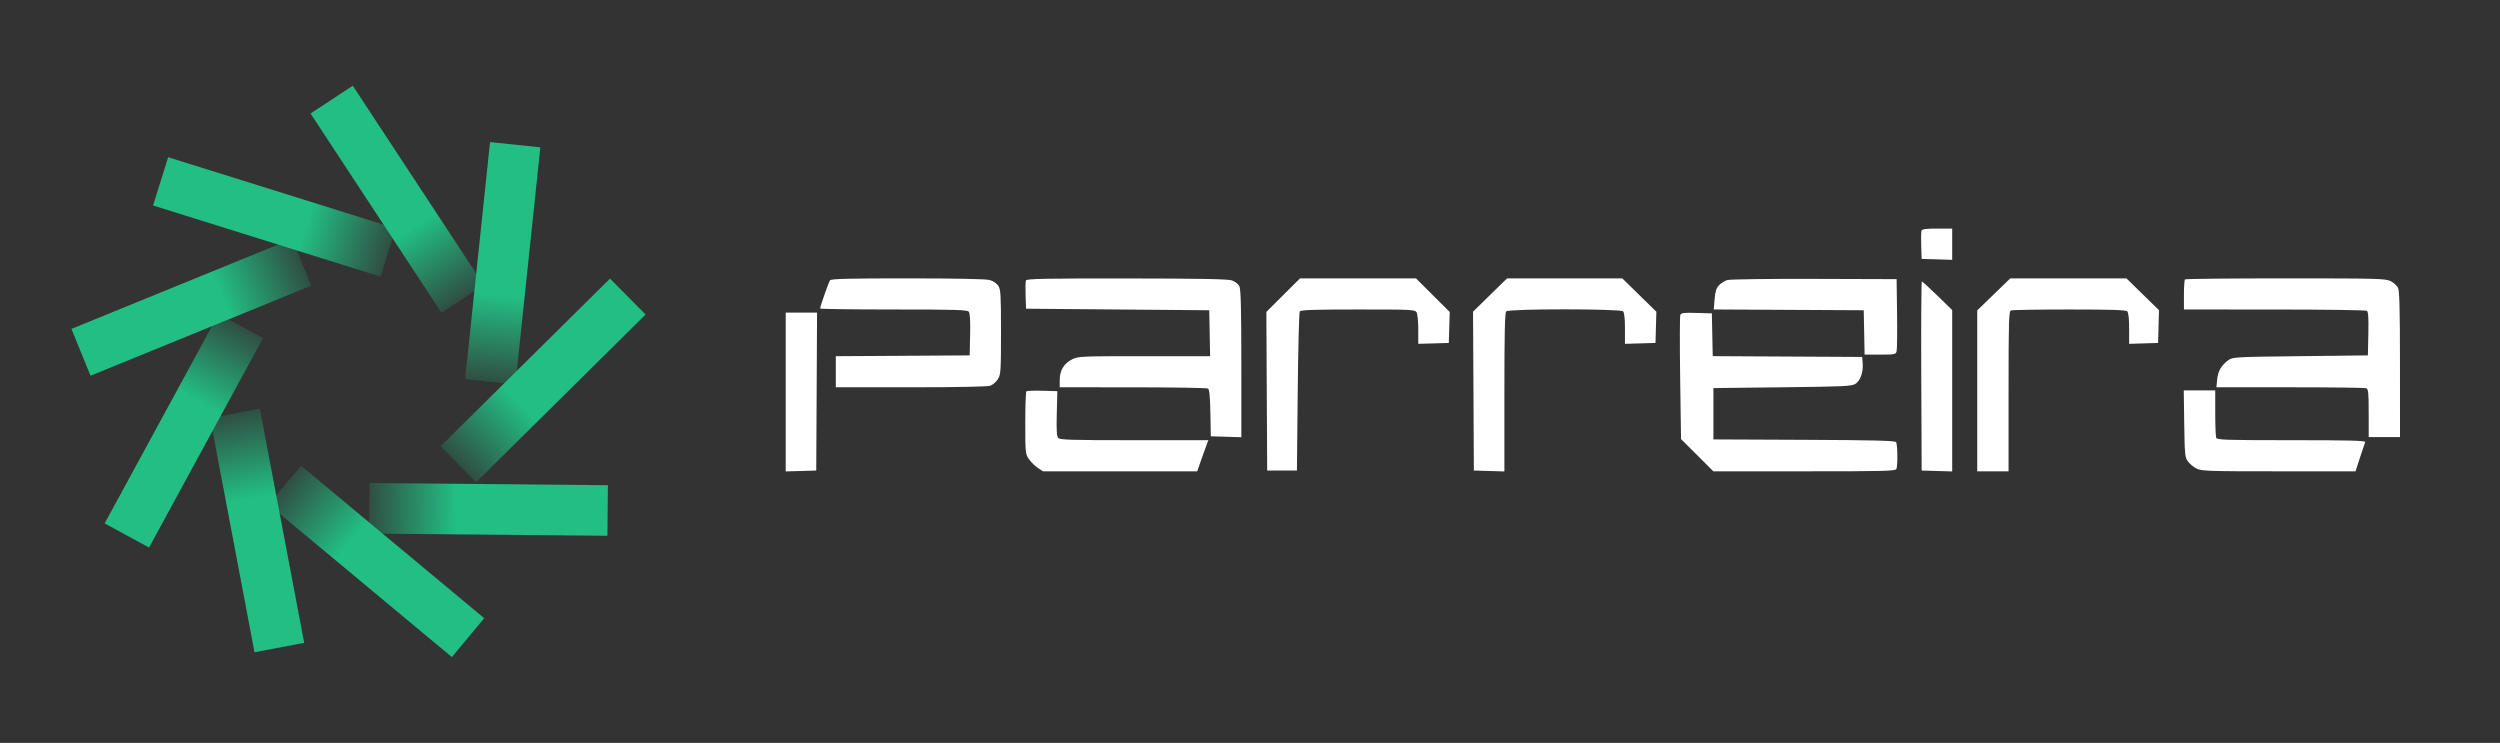 <svg width="175" height="52" viewBox="0 0 175 52" fill="none" xmlns="http://www.w3.org/2000/svg">
<rect x="0" y="0" width="175" height="52" fill="#333333" stroke="none"/>
<rect x="34.303" y="9.944" width="3.54" height="16.687" transform="rotate(6 34.303 9.944)" fill="url(#paint0_linear_216_16)"/>
<rect x="21.737" y="7.945" width="3.54" height="16.687" transform="rotate(-33.323 21.737 7.945)" fill="url(#paint1_linear_216_16)"/>
<rect x="10.714" y="14.384" width="3.54" height="16.687" transform="rotate(-72.631 10.714 14.384)" fill="url(#paint2_linear_216_16)"/>
<rect x="6.337" y="26.3" width="3.54" height="16.687" transform="rotate(-112.192 6.337 26.3)" fill="url(#paint3_linear_216_16)"/>
<rect x="10.435" y="38.329" width="3.54" height="16.687" transform="rotate(-151.449 10.435 38.329)" fill="url(#paint4_linear_216_16)"/>
<rect x="21.294" y="44.999" width="3.54" height="16.687" transform="rotate(169.269 21.294 44.999)" fill="url(#paint5_linear_216_16)"/>
<rect x="33.895" y="43.274" width="3.54" height="16.687" transform="rotate(129.774 33.895 43.274)" fill="url(#paint6_linear_216_16)"/>
<rect x="42.552" y="33.964" width="3.54" height="16.687" transform="rotate(90.523 42.552 33.964)" fill="url(#paint7_linear_216_16)"/>
<rect x="42.701" y="19.501" width="3.54" height="16.687" transform="rotate(45.301 42.701 19.501)" fill="url(#paint8_linear_216_16)"/>
<path fill-rule="evenodd" clip-rule="evenodd" d="M134.508 16.145C134.477 16.225 134.467 16.703 134.484 17.207L134.516 18.124L135.585 18.155L136.654 18.186V17.093V16H135.609C134.839 16 134.55 16.038 134.508 16.145ZM58.102 19.622C58.006 19.75 57.411 21.448 57.411 21.596C57.411 21.633 59.723 21.664 62.549 21.664C66.799 21.664 67.709 21.69 67.813 21.815C67.898 21.917 67.93 22.442 67.909 23.422L67.878 24.877L63.193 24.906L58.507 24.934V26.022V27.11H63.752C67.062 27.11 69.116 27.069 69.32 26.998C69.498 26.937 69.739 26.728 69.857 26.535C70.054 26.21 70.07 25.966 70.07 23.239C70.07 20.623 70.049 20.261 69.879 20.004C69.769 19.835 69.517 19.667 69.277 19.601C69.017 19.529 66.9 19.487 63.535 19.486C59.399 19.486 58.182 19.516 58.102 19.622ZM71.816 19.631C71.785 19.711 71.774 20.189 71.792 20.693L71.824 21.61L78.236 21.664L84.647 21.718L84.678 23.325L84.708 24.932H80.097C75.673 24.932 75.469 24.941 75.049 25.154C74.476 25.444 74.181 25.933 74.181 26.593L74.18 27.11L79.304 27.112C82.122 27.113 84.489 27.152 84.562 27.198C84.656 27.257 84.705 27.776 84.727 28.912L84.757 30.541L85.826 30.573L86.894 30.604L86.893 25.453C86.891 21.527 86.858 20.238 86.753 20.03C86.677 19.88 86.444 19.7 86.234 19.628C85.955 19.533 83.979 19.496 78.862 19.492C73.133 19.487 71.862 19.512 71.816 19.631ZM89.823 20.659L88.646 21.833L88.674 27.385L88.703 32.938H89.744H90.785L90.84 27.437C90.87 24.412 90.935 21.875 90.983 21.8C91.052 21.695 91.99 21.664 95.062 21.664C98.895 21.664 99.057 21.672 99.166 21.875C99.228 21.991 99.279 22.532 99.279 23.077V24.068L100.348 24.037L101.417 24.006L101.448 22.923L101.48 21.839L100.299 20.663L99.119 19.486H95.06H91.001L89.823 20.659ZM104.304 20.651L103.113 21.817L103.142 27.377L103.17 32.938L104.239 32.969L105.307 33V27.463C105.307 23.301 105.34 21.893 105.439 21.795C105.628 21.607 113.427 21.607 113.615 21.795C113.7 21.879 113.747 22.309 113.747 22.997V24.068L114.815 24.037L115.884 24.006L115.915 22.914L115.946 21.822L114.753 20.654L113.56 19.486H109.527H105.494L104.304 20.651ZM120.92 19.602C120.736 19.655 120.471 19.819 120.332 19.966C120.14 20.169 120.066 20.403 120.022 20.947L119.964 21.662L125.213 21.69L130.461 21.718L130.492 23.271L130.522 24.823H131.613C132.653 24.823 132.707 24.811 132.764 24.578C132.798 24.443 132.811 23.254 132.794 21.936L132.763 19.54L127.009 19.522C123.844 19.512 121.104 19.548 120.92 19.602ZM139.563 20.607L138.407 21.728V27.36V32.992H139.503H140.599V27.394C140.599 22.39 140.618 21.789 140.773 21.73C140.868 21.694 142.708 21.664 144.861 21.664C147.76 21.664 148.81 21.698 148.907 21.795C148.992 21.879 149.039 22.309 149.039 22.997V24.069L150.053 24.037L151.066 24.006L151.097 22.859L151.128 21.712L149.99 20.599L148.851 19.486H144.785H140.719L139.563 20.607ZM152.948 19.558C152.908 19.598 152.875 20.088 152.875 20.648V21.664L159.204 21.666C162.686 21.667 165.597 21.707 165.674 21.756C165.78 21.822 165.807 22.221 165.784 23.361L165.753 24.877L161.021 24.932C156.457 24.984 156.278 24.994 155.986 25.211C155.487 25.581 155.259 25.974 155.202 26.558L155.149 27.11H160.305C163.141 27.11 165.539 27.14 165.635 27.176C165.782 27.233 165.808 27.491 165.808 28.919V30.596H166.904H168L167.998 25.504C167.997 21.652 167.963 20.345 167.86 20.139C167.785 19.989 167.551 19.781 167.341 19.676C166.989 19.501 166.406 19.486 159.99 19.486C156.157 19.486 152.988 19.518 152.948 19.558ZM134.488 26.321L134.516 32.938L135.585 32.969L136.654 33V27.352V21.704L135.627 20.704C135.063 20.154 134.569 19.703 134.53 19.703C134.492 19.703 134.473 22.681 134.488 26.321ZM55 27.441V33L56.069 32.969L57.137 32.938L57.166 27.41L57.194 21.882H56.097H55V27.441ZM117.621 22.05C117.583 22.148 117.579 24.141 117.612 26.481L117.672 30.735L118.804 31.863L119.935 32.992H126.31C132.022 32.992 132.691 32.974 132.751 32.82C132.848 32.57 132.83 31.11 132.728 30.951C132.661 30.846 131.204 30.809 126.29 30.787L119.939 30.759V28.962V27.165L124.767 27.11C129.119 27.061 129.623 27.037 129.886 26.866C130.229 26.642 130.439 26.039 130.388 25.422L130.352 24.986L125.121 24.958L119.891 24.93L119.86 23.433L119.83 21.936L118.759 21.905C117.855 21.879 117.678 21.901 117.621 22.05ZM71.846 27.397C71.804 27.439 71.769 28.438 71.769 29.618C71.769 31.667 71.78 31.778 72.018 32.129C72.155 32.331 72.434 32.608 72.637 32.745L73.007 32.992H78.405H83.803L84.099 32.148C84.261 31.684 84.438 31.194 84.491 31.059L84.588 30.814H79.398C74.912 30.814 74.189 30.791 74.07 30.65C73.971 30.53 73.945 30.066 73.975 28.934L74.016 27.383L72.969 27.352C72.394 27.335 71.888 27.355 71.846 27.397ZM152.896 29.662C152.927 31.823 152.947 32.019 153.157 32.304C153.282 32.473 153.553 32.697 153.759 32.801C154.102 32.975 154.61 32.992 159.511 32.992L164.886 32.992L165.197 32.039C165.369 31.515 165.532 31.025 165.561 30.95C165.601 30.842 164.525 30.814 160.406 30.814C155.76 30.814 155.193 30.795 155.133 30.641C155.097 30.547 155.067 29.762 155.067 28.899V27.328H153.965H152.863L152.896 29.662Z" fill="white"/>
<defs>
<linearGradient id="paint0_linear_216_16" x1="36.073" y1="9.944" x2="36.073" y2="26.631" gradientUnits="userSpaceOnUse">
<stop offset="0.638" stop-color="#22BE83"/>
<stop offset="1" stop-color="#22BE83" stop-opacity="0.2"/>
</linearGradient>
<linearGradient id="paint1_linear_216_16" x1="23.507" y1="7.945" x2="23.507" y2="24.632" gradientUnits="userSpaceOnUse">
<stop offset="0.638" stop-color="#22BE83"/>
<stop offset="1" stop-color="#22BE83" stop-opacity="0.2"/>
</linearGradient>
<linearGradient id="paint2_linear_216_16" x1="12.484" y1="14.384" x2="12.484" y2="31.072" gradientUnits="userSpaceOnUse">
<stop offset="0.638" stop-color="#22BE83"/>
<stop offset="1" stop-color="#22BE83" stop-opacity="0.2"/>
</linearGradient>
<linearGradient id="paint3_linear_216_16" x1="8.107" y1="26.3" x2="8.107" y2="42.987" gradientUnits="userSpaceOnUse">
<stop offset="0.638" stop-color="#22BE83"/>
<stop offset="1" stop-color="#22BE83" stop-opacity="0.2"/>
</linearGradient>
<linearGradient id="paint4_linear_216_16" x1="12.205" y1="38.329" x2="12.205" y2="55.016" gradientUnits="userSpaceOnUse">
<stop offset="0.638" stop-color="#22BE83"/>
<stop offset="1" stop-color="#22BE83" stop-opacity="0.2"/>
</linearGradient>
<linearGradient id="paint5_linear_216_16" x1="23.064" y1="44.999" x2="23.064" y2="61.686" gradientUnits="userSpaceOnUse">
<stop offset="0.638" stop-color="#22BE83"/>
<stop offset="1" stop-color="#22BE83" stop-opacity="0.2"/>
</linearGradient>
<linearGradient id="paint6_linear_216_16" x1="35.664" y1="43.274" x2="35.664" y2="59.961" gradientUnits="userSpaceOnUse">
<stop offset="0.638" stop-color="#22BE83"/>
<stop offset="1" stop-color="#22BE83" stop-opacity="0.2"/>
</linearGradient>
<linearGradient id="paint7_linear_216_16" x1="44.322" y1="33.964" x2="44.322" y2="50.651" gradientUnits="userSpaceOnUse">
<stop offset="0.638" stop-color="#22BE83"/>
<stop offset="1" stop-color="#22BE83" stop-opacity="0.2"/>
</linearGradient>
<linearGradient id="paint8_linear_216_16" x1="44.471" y1="19.501" x2="44.471" y2="36.188" gradientUnits="userSpaceOnUse">
<stop offset="0.638" stop-color="#22BE83"/>
<stop offset="1" stop-color="#22BE83" stop-opacity="0.2"/>
</linearGradient>
</defs>
</svg>
